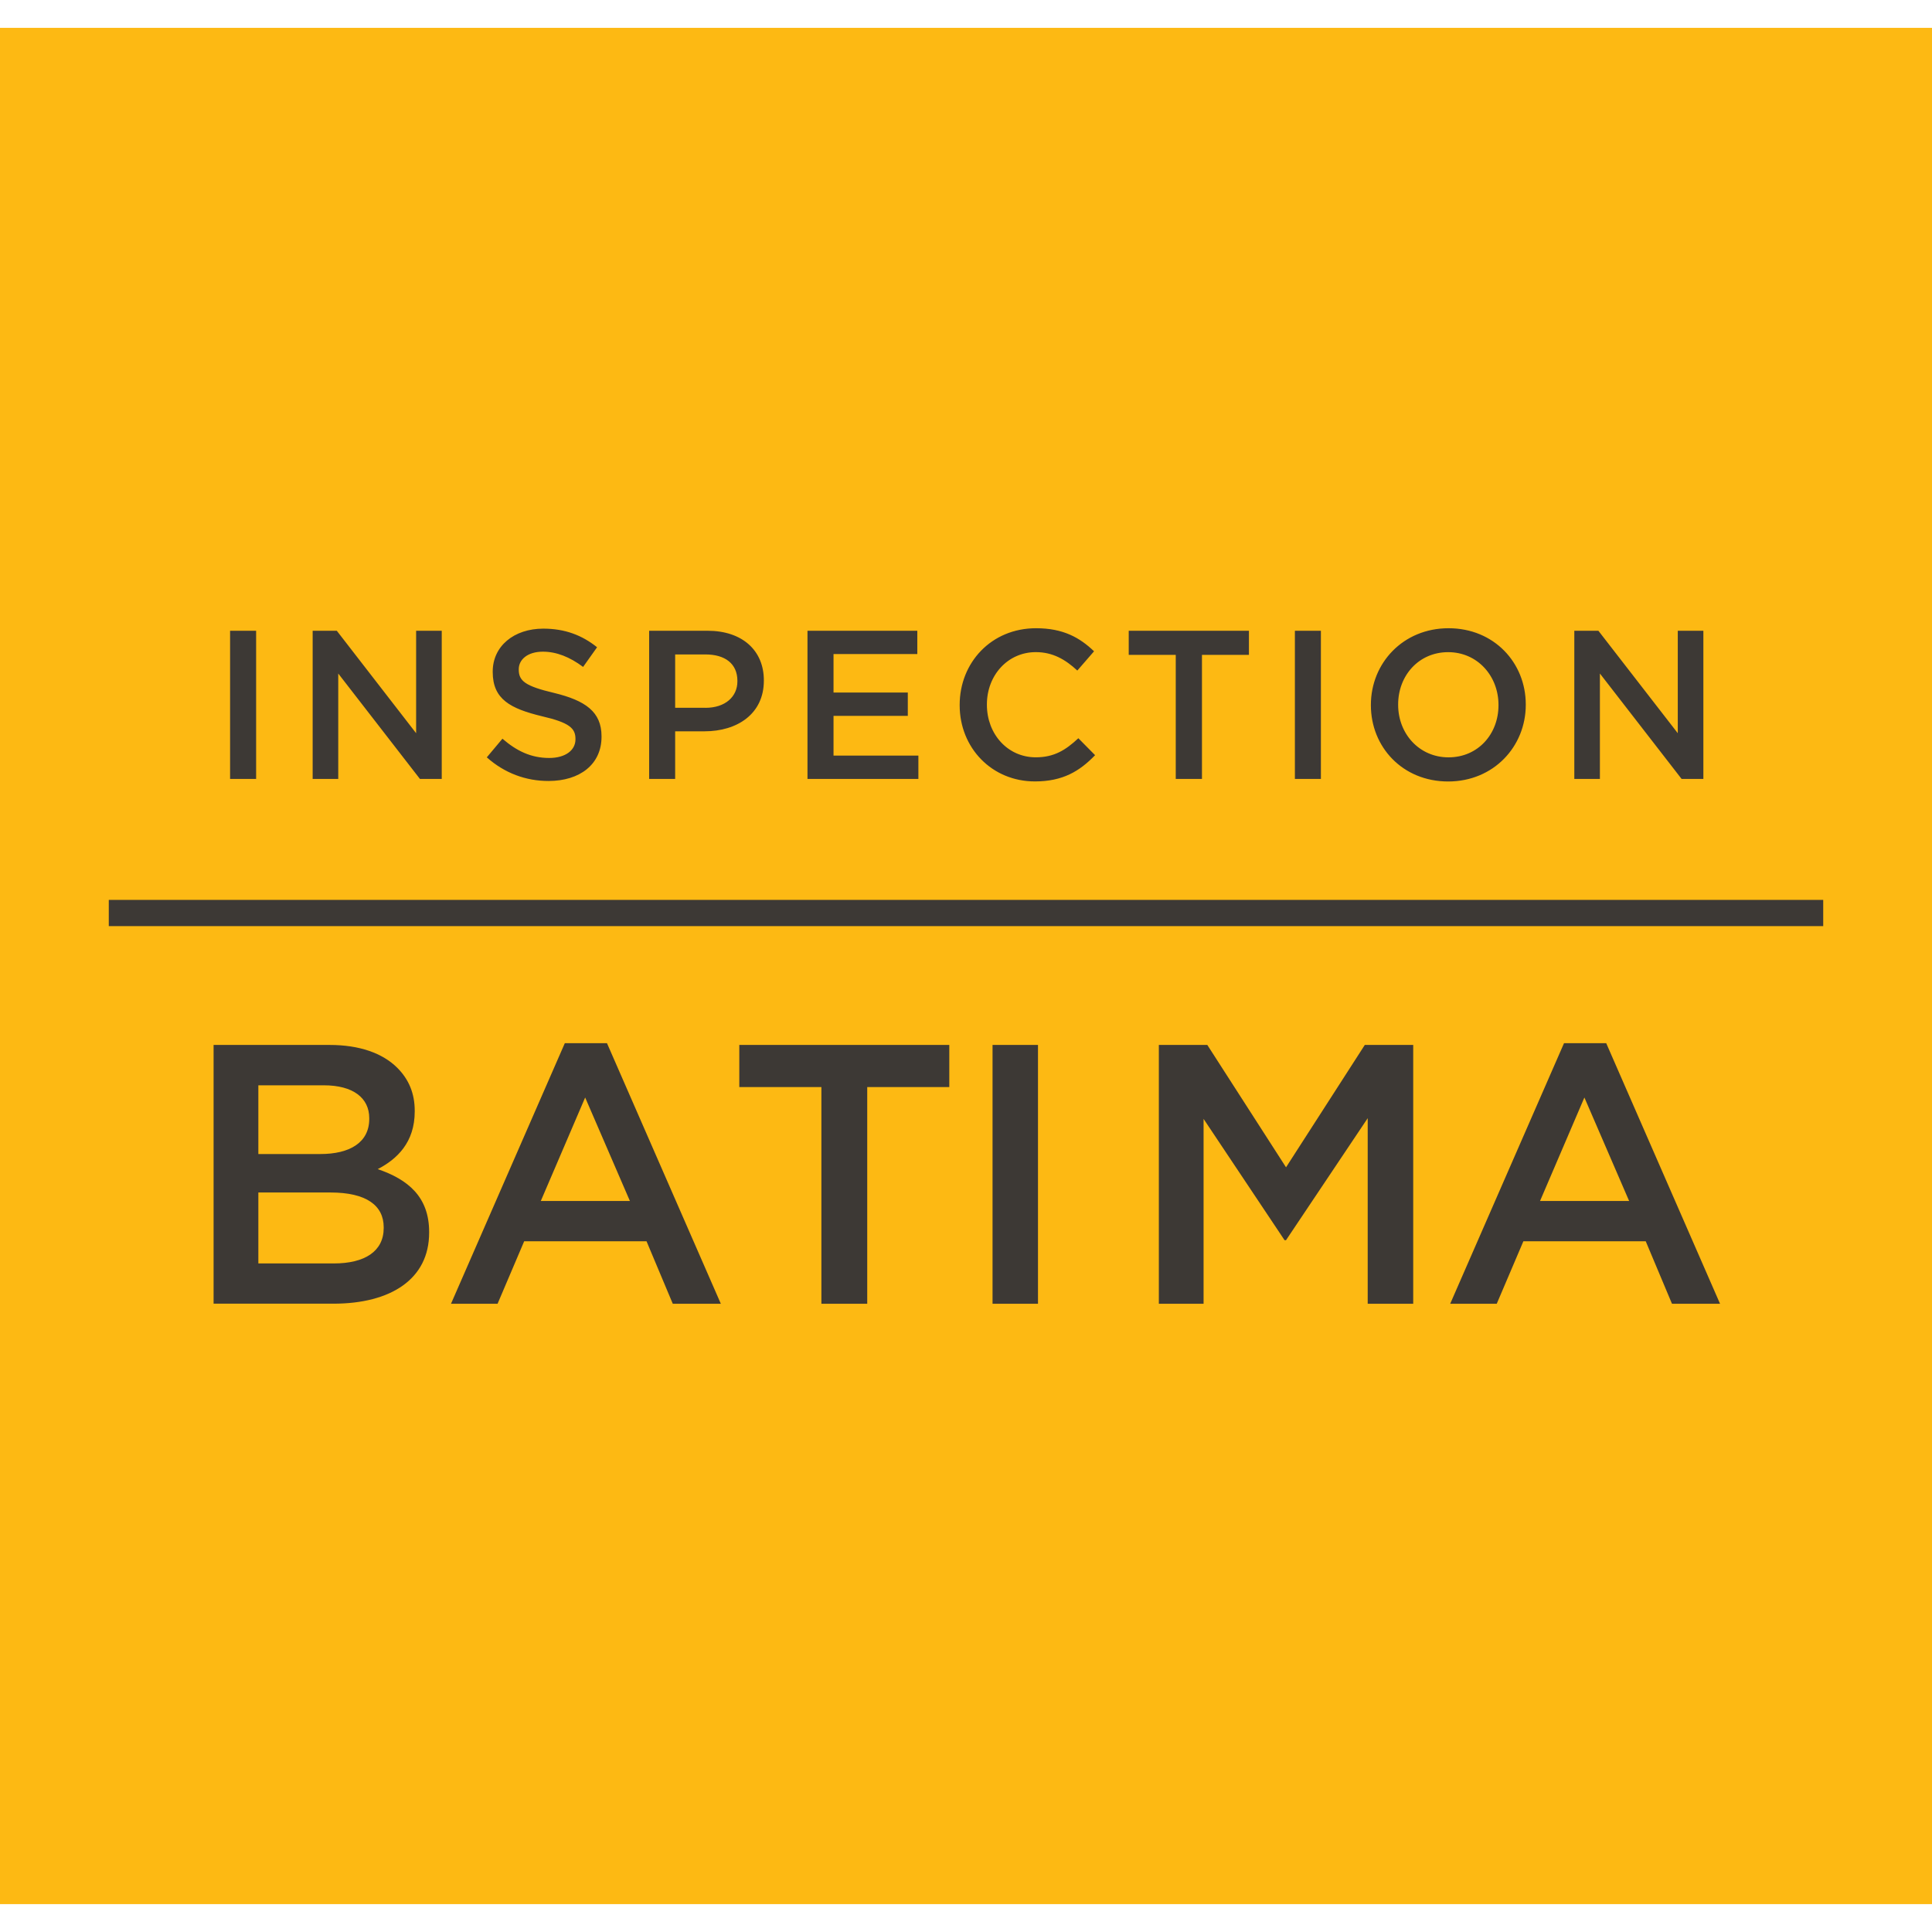 <?xml version="1.0" encoding="utf-8"?>
<!-- Generator: Adobe Illustrator 16.0.0, SVG Export Plug-In . SVG Version: 6.00 Build 0)  -->
<!DOCTYPE svg PUBLIC "-//W3C//DTD SVG 1.1//EN" "http://www.w3.org/Graphics/SVG/1.1/DTD/svg11.dtd">
<svg version="1.1" id="Layer_1" xmlns="http://www.w3.org/2000/svg" xmlns:xlink="http://www.w3.org/1999/xlink" x="0px" y="0px"
	 width="65px" height="65px" viewBox="0 0 65 65" enable-background="new 0 0 65 65" xml:space="preserve">
<rect y="0.937" fill="#FDB913" width="65" height="63.125"/>
<path fill="#3D3935" d="M7.188,35.156h3.905c0.995,0,1.778,0.274,2.275,0.771c0.386,0.387,0.585,0.859,0.585,1.442v0.025
	c0,1.045-0.597,1.604-1.244,1.94c1.02,0.349,1.729,0.933,1.729,2.114v0.025c0,1.555-1.282,2.388-3.222,2.388h-4.03V35.156z
	 M12.423,37.62c0-0.684-0.546-1.106-1.529-1.106H8.692v2.312h2.09c0.982,0,1.641-0.385,1.641-1.181V37.62z M11.118,40.12H8.692
	v2.387h2.538c1.044,0,1.679-0.408,1.679-1.193v-0.024C12.909,40.556,12.324,40.12,11.118,40.12 M19.003,35.096h1.418l3.831,8.768
	h-1.617l-0.883-2.102h-4.117l-0.895,2.102h-1.567L19.003,35.096z M21.192,40.405l-1.505-3.481l-1.492,3.481H21.192z M27.635,36.574
	h-2.762v-1.418h7.065v1.418h-2.761v7.289h-1.542V36.574z M33.393,35.156h1.529v8.707h-1.529V35.156z M38.989,35.156h1.63
	l2.648,4.117l2.65-4.117h1.629v8.707h-1.531V37.62l-2.748,4.104h-0.05l-2.724-4.08v6.219h-1.505V35.156z M52.62,35.096h1.419
	l3.83,8.768h-1.617l-0.883-2.102h-4.117l-0.896,2.102H48.79L52.62,35.096z M54.81,40.405l-1.505-3.481l-1.492,3.481H54.81z
	 M7.741,21.221h0.876v4.985H7.741V21.221z M10.519,21.221h0.812L14,24.668v-3.447h0.862v4.985h-0.734L11.38,22.66v3.546h-0.861
	V21.221z M16.378,25.48l0.526-0.627c0.478,0.413,0.962,0.648,1.574,0.648c0.541,0,0.883-0.256,0.883-0.626V24.86
	c0-0.356-0.2-0.548-1.125-0.762c-1.061-0.257-1.659-0.57-1.659-1.488v-0.015c0-0.854,0.712-1.445,1.702-1.445
	c0.727,0,1.303,0.221,1.809,0.626l-0.47,0.662c-0.448-0.334-0.896-0.513-1.353-0.513c-0.513,0-0.812,0.264-0.812,0.591v0.014
	c0,0.384,0.228,0.556,1.189,0.783c1.053,0.256,1.596,0.634,1.596,1.459v0.015c0,0.933-0.734,1.488-1.781,1.488
	C17.696,26.277,16.976,26.013,16.378,25.48 M21.84,21.221h1.965c1.168,0,1.894,0.663,1.894,1.667v0.013
	c0,1.119-0.897,1.703-1.994,1.703h-0.99v1.602H21.84V21.221z M23.734,23.814c0.663,0,1.075-0.371,1.075-0.891v-0.015
	c0-0.583-0.419-0.89-1.075-0.89h-1.019v1.795H23.734z M27.167,21.221h3.695v0.784h-2.819V23.3h2.499v0.784h-2.499v1.338h2.855v0.784
	h-3.731V21.221z M32.287,23.728v-0.014c0-1.417,1.06-2.578,2.57-2.578c0.919,0,1.474,0.32,1.951,0.776l-0.563,0.648
	c-0.399-0.371-0.826-0.62-1.396-0.62c-0.947,0-1.646,0.783-1.646,1.758v0.015c0,0.976,0.691,1.766,1.646,1.766
	c0.612,0,1.003-0.242,1.431-0.642l0.563,0.57c-0.521,0.541-1.091,0.883-2.022,0.883C33.368,26.292,32.287,25.159,32.287,23.728
	 M39.557,22.033h-1.582v-0.812h4.044v0.812h-1.58v4.173h-0.882V22.033z M43.565,21.221h0.875v4.985h-0.875V21.221z M46.122,23.728
	v-0.014c0-1.403,1.081-2.578,2.613-2.578c1.53,0,2.598,1.162,2.598,2.563v0.015c0,1.402-1.082,2.578-2.612,2.578
	C47.188,26.292,46.122,25.131,46.122,23.728 M50.415,23.728v-0.014c0-0.969-0.705-1.773-1.694-1.773c-0.99,0-1.682,0.79-1.682,1.758
	v0.015c0,0.968,0.706,1.766,1.696,1.766C49.725,25.48,50.415,24.697,50.415,23.728 M52.965,21.221h0.811l2.671,3.447v-3.447h0.861
	v4.985h-0.733l-2.748-3.546v3.546h-0.861V21.221z M61.34,30.276H3.66v0.882h57.68V30.276z"/>
</svg>

